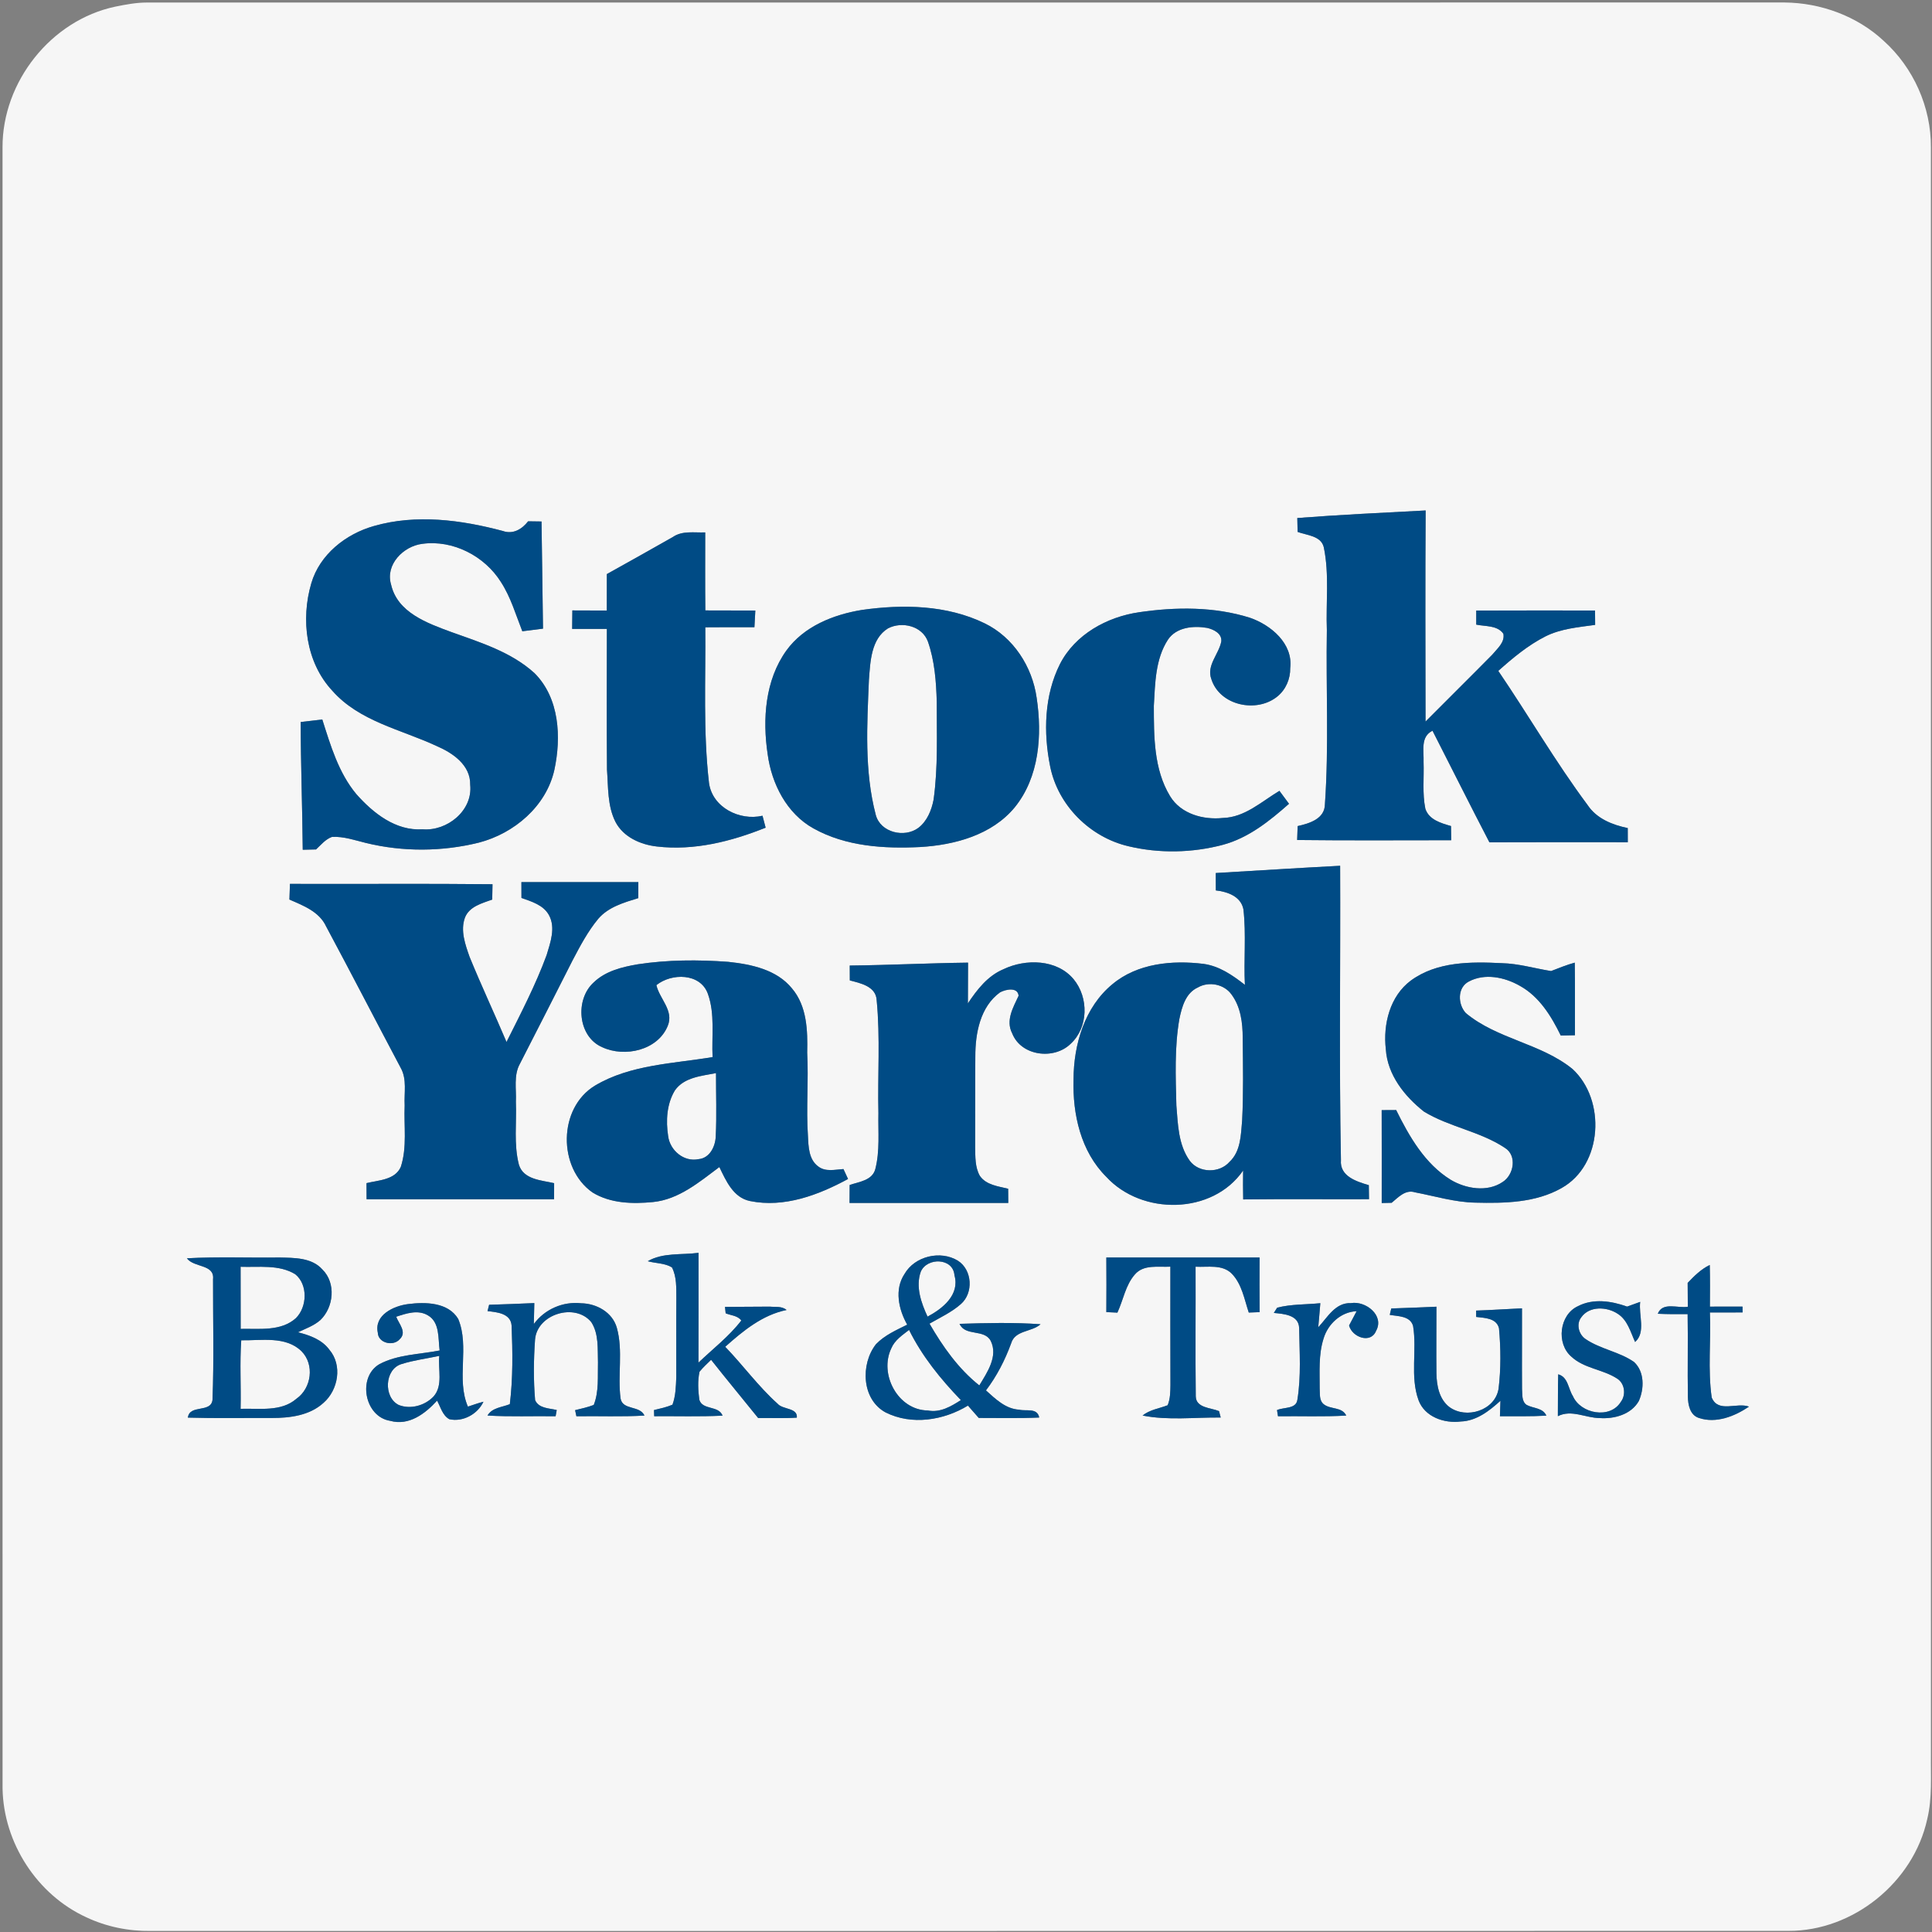 <?xml version="1.0" encoding="UTF-8" ?>
<!DOCTYPE svg PUBLIC "-//W3C//DTD SVG 1.1//EN" "http://www.w3.org/Graphics/SVG/1.1/DTD/svg11.dtd">
<svg width="512pt" height="512pt" viewBox="0 0 512 512" version="1.1" xmlns="http://www.w3.org/2000/svg">
<rect x="0" y="0" width="512" height="512" fill="#808080" stroke="none"/>
<g id="#f6f6f6ff">
<path fill="#f6f6f6" opacity="1.00" d=" M 30.56 1.76 C 33.32 1.20 36.12 0.67 38.95 0.67 C 183.61 0.66 328.28 0.67 472.94 0.66 C 482.53 0.75 492.16 4.26 499.21 10.84 C 507.09 17.92 511.77 28.41 511.71 39.01 C 511.73 181.01 511.71 323.01 511.72 465.01 C 511.64 470.71 512.10 476.51 510.73 482.11 C 507.08 498.82 491.09 511.77 473.96 511.70 C 329.28 511.75 184.61 511.70 39.94 511.72 C 34.07 511.80 28.19 510.61 22.88 508.10 C 9.79 502.11 0.92 488.34 0.68 473.97 C 0.65 329.00 0.67 184.02 0.67 39.05 C 0.61 21.69 13.52 5.35 30.56 1.76 M 343.80 137.28 C 343.82 138.51 343.85 139.73 343.88 140.96 C 346.30 141.87 350.12 141.97 350.82 145.04 C 352.32 152.24 351.35 159.68 351.63 166.98 C 351.37 182.35 352.19 197.75 351.12 213.09 C 351.10 217.02 347.00 218.22 343.89 218.92 C 343.86 219.84 343.79 221.69 343.76 222.61 C 357.36 222.77 370.97 222.67 384.58 222.67 C 384.56 221.73 384.54 219.85 384.53 218.91 C 381.89 218.14 378.69 217.26 377.73 214.32 C 376.90 210.25 377.41 206.06 377.26 201.94 C 377.38 199.00 376.37 195.24 379.63 193.65 C 384.67 203.50 389.60 213.41 394.71 223.22 C 406.93 223.16 419.15 223.20 431.38 223.20 C 431.37 221.95 431.37 220.70 431.37 219.45 C 427.30 218.60 423.15 216.97 420.75 213.37 C 412.23 201.93 405.07 189.57 397.06 177.79 C 400.92 174.35 404.95 170.98 409.60 168.63 C 413.68 166.60 418.28 166.22 422.73 165.60 C 422.71 164.33 422.70 163.06 422.70 161.79 C 412.20 161.79 401.71 161.76 391.22 161.81 C 391.22 163.05 391.22 164.29 391.22 165.53 C 393.65 166.05 396.79 165.66 398.41 167.95 C 398.85 170.25 396.78 171.88 395.48 173.48 C 389.62 179.43 383.66 185.29 377.78 191.22 C 377.75 172.57 377.69 153.93 377.81 135.28 C 366.47 135.88 355.12 136.41 343.80 137.28 M 99.10 139.40 C 91.64 141.50 84.73 146.94 82.50 154.57 C 79.68 164.15 81.05 175.51 88.04 183.02 C 95.19 191.16 106.22 193.29 115.64 197.67 C 119.94 199.51 124.73 202.72 124.61 208.00 C 125.32 214.84 118.48 220.32 111.99 219.77 C 104.85 220.24 98.89 215.48 94.43 210.45 C 89.71 204.78 87.61 197.57 85.41 190.67 C 83.51 190.92 81.60 191.11 79.69 191.34 C 79.70 202.63 80.13 213.91 80.23 225.19 C 81.11 225.17 82.87 225.13 83.75 225.11 C 85.07 223.90 86.25 222.39 88.00 221.78 C 91.11 221.63 94.11 222.69 97.09 223.42 C 106.85 225.78 117.18 225.71 126.91 223.30 C 136.23 220.87 144.72 213.72 146.90 204.08 C 148.78 195.40 148.28 185.02 141.65 178.39 C 135.47 172.76 127.28 170.26 119.58 167.49 C 113.24 165.15 105.31 162.34 103.64 154.92 C 102.04 149.62 106.91 144.73 111.91 144.12 C 120.04 143.00 128.44 147.36 132.75 154.24 C 135.35 158.25 136.68 162.88 138.42 167.29 C 140.25 167.04 142.07 166.82 143.90 166.60 C 143.80 157.13 143.62 147.67 143.51 138.20 C 142.33 138.19 141.14 138.17 139.96 138.15 C 138.34 140.24 135.95 141.69 133.24 140.71 C 122.18 137.77 110.29 136.19 99.10 139.40 M 178.32 142.31 C 172.49 145.60 166.68 148.90 160.82 152.14 C 160.80 155.36 160.81 158.58 160.81 161.80 C 157.77 161.79 154.73 161.78 151.68 161.77 C 151.66 163.40 151.65 165.03 151.63 166.66 C 154.70 166.66 157.76 166.65 160.83 166.66 C 160.81 179.10 160.75 191.54 160.86 203.97 C 161.21 208.60 160.95 213.54 163.10 217.80 C 165.20 221.84 169.74 223.84 174.08 224.33 C 183.94 225.49 193.80 223.00 202.90 219.34 C 202.63 218.28 202.34 217.23 202.07 216.18 C 196.01 217.59 188.77 213.99 187.89 207.47 C 186.31 193.79 187.04 179.98 186.91 166.24 C 191.25 166.19 195.59 166.22 199.93 166.21 C 200.01 164.74 200.09 163.27 200.17 161.80 C 195.75 161.77 191.33 161.80 186.92 161.77 C 186.84 154.87 186.89 147.98 186.89 141.09 C 184.01 141.21 180.84 140.57 178.32 142.31 M 228.42 161.64 C 220.85 162.87 213.02 165.99 208.39 172.41 C 202.75 180.27 202.05 190.59 203.44 199.88 C 204.49 207.71 208.48 215.60 215.58 219.54 C 224.14 224.32 234.29 224.95 243.88 224.47 C 253.00 223.93 262.84 221.29 268.90 213.97 C 275.44 205.94 276.21 194.78 274.72 184.92 C 273.56 176.65 268.54 168.87 260.93 165.18 C 250.91 160.31 239.26 160.10 228.42 161.64 M 280.90 175.98 C 276.73 184.28 276.49 194.12 278.30 203.09 C 280.35 213.42 288.85 221.87 299.04 224.26 C 307.21 226.21 315.93 226.04 324.05 223.89 C 330.85 222.07 336.43 217.58 341.60 213.01 C 340.74 211.87 339.90 210.72 339.06 209.58 C 334.32 212.42 329.90 216.61 324.08 216.77 C 318.86 217.32 312.94 215.71 310.08 210.99 C 305.74 203.85 305.79 195.10 305.78 187.01 C 306.12 181.10 306.17 174.67 309.51 169.53 C 311.76 166.18 316.27 165.78 319.92 166.40 C 321.63 166.81 323.85 167.85 323.66 169.97 C 323.04 173.35 319.67 176.32 321.02 179.97 C 323.25 187.02 333.06 189.05 338.53 184.56 C 340.76 182.75 341.97 179.91 341.92 177.06 C 342.72 170.56 336.81 165.63 331.24 163.71 C 321.80 160.74 311.60 160.82 301.88 162.25 C 293.36 163.49 284.93 168.11 280.90 175.98 M 322.19 231.36 C 322.19 232.89 322.22 234.43 322.21 235.97 C 325.28 236.31 328.86 237.54 329.52 240.98 C 330.28 247.61 329.58 254.33 329.91 261.00 C 326.67 258.46 323.13 256.01 318.96 255.44 C 310.68 254.42 301.45 255.27 294.82 260.81 C 287.43 266.88 284.53 276.80 284.50 286.06 C 284.23 295.29 286.42 305.16 293.17 311.86 C 302.56 322.12 321.31 321.97 329.44 310.20 C 329.41 312.75 329.40 315.31 329.46 317.86 C 340.57 317.73 351.68 317.84 362.80 317.80 C 362.78 316.56 362.76 315.32 362.75 314.08 C 359.46 313.11 354.99 311.72 355.36 307.41 C 354.86 281.44 355.27 255.43 355.15 229.44 C 344.16 230.02 333.17 230.71 322.19 231.36 M 76.84 234.24 C 76.79 235.62 76.74 237.00 76.70 238.39 C 80.40 240.00 84.61 241.59 86.43 245.52 C 93.10 257.96 99.57 270.51 106.18 282.97 C 107.91 286.02 107.06 289.64 107.24 292.97 C 107.00 298.38 107.93 303.99 106.22 309.23 C 104.69 312.72 100.31 312.76 97.13 313.54 C 97.14 314.96 97.14 316.38 97.15 317.81 C 113.71 317.81 130.27 317.80 146.84 317.81 C 146.84 316.38 146.84 314.96 146.85 313.55 C 143.51 312.78 138.73 312.62 137.52 308.67 C 136.11 303.23 136.94 297.55 136.71 292.00 C 136.88 288.64 136.06 284.99 137.78 281.91 C 142.46 272.80 147.09 263.67 151.72 254.54 C 153.74 250.70 155.78 246.81 158.57 243.46 C 161.25 240.35 165.36 239.18 169.15 238.01 C 169.15 236.60 169.16 235.18 169.17 233.77 C 158.84 233.76 148.51 233.77 138.18 233.77 C 138.18 235.16 138.18 236.56 138.19 237.96 C 140.89 238.93 144.01 239.82 145.49 242.53 C 147.30 245.86 145.87 249.75 144.86 253.11 C 141.94 261.05 138.01 268.58 134.23 276.14 C 131.03 268.60 127.55 261.18 124.45 253.60 C 123.30 250.32 121.95 246.61 123.22 243.17 C 124.39 240.20 127.75 239.38 130.44 238.39 C 130.46 237.38 130.50 235.34 130.52 234.33 C 112.63 234.14 94.73 234.31 76.84 234.24 M 157.34 260.35 C 152.32 264.88 153.11 274.74 159.60 277.52 C 165.57 280.30 174.31 278.34 176.95 271.89 C 178.66 267.81 174.78 264.74 173.95 261.07 C 177.96 257.84 185.59 257.82 187.59 263.36 C 189.52 268.71 188.57 274.57 188.84 280.14 C 178.36 281.89 167.06 282.12 157.71 287.68 C 147.88 293.59 147.79 309.56 157.03 316.02 C 161.80 318.95 167.68 319.08 173.09 318.55 C 179.91 317.86 185.36 313.22 190.64 309.28 C 192.40 312.92 194.33 317.39 198.77 318.29 C 207.81 320.13 216.89 316.71 224.74 312.44 C 224.43 311.78 223.83 310.47 223.52 309.81 C 221.31 309.95 218.77 310.62 216.85 309.13 C 214.31 307.29 214.25 303.85 214.11 301.02 C 213.61 293.67 214.31 286.31 213.91 278.95 C 214.05 273.11 213.87 266.65 209.89 261.95 C 205.83 256.94 199.10 255.55 193.01 254.90 C 185.02 254.31 176.93 254.34 169.00 255.55 C 164.85 256.26 160.46 257.33 157.34 260.35 M 265.94 256.85 C 261.75 258.60 258.94 262.25 256.50 265.91 C 256.53 262.31 256.54 258.71 256.54 255.11 C 246.08 255.24 235.64 255.77 225.19 255.88 C 225.19 257.19 225.20 258.51 225.21 259.82 C 228.06 260.56 232.15 261.39 232.33 265.09 C 233.30 275.01 232.55 285.03 232.79 294.99 C 232.68 299.95 233.22 305.02 231.95 309.88 C 231.12 312.85 227.64 313.19 225.17 314.03 C 225.15 315.61 225.14 317.20 225.14 318.79 C 239.16 318.79 253.18 318.78 267.20 318.79 C 267.19 317.53 267.18 316.28 267.17 315.03 C 264.51 314.37 261.33 314.05 259.66 311.60 C 258.37 309.30 258.48 306.57 258.42 304.03 C 258.46 296.01 258.40 287.99 258.47 279.98 C 258.45 273.85 259.75 266.81 265.01 262.99 C 266.48 262.18 269.73 261.49 269.94 263.89 C 268.51 266.97 266.46 270.42 268.24 273.85 C 270.61 279.88 279.29 280.94 283.71 276.64 C 288.48 272.28 288.54 264.35 284.51 259.49 C 280.07 254.18 271.81 254.04 265.94 256.85 M 373.90 259.85 C 368.32 264.00 366.50 271.45 367.26 278.08 C 367.70 284.86 372.23 290.54 377.37 294.59 C 384.09 298.68 392.25 299.82 398.82 304.20 C 402.10 306.22 401.19 311.38 398.20 313.25 C 394.12 316.01 388.44 315.05 384.41 312.63 C 377.59 308.40 373.46 301.18 370.00 294.18 C 368.72 294.18 367.43 294.19 366.16 294.20 C 366.19 302.41 366.17 310.61 366.17 318.81 C 366.83 318.80 368.15 318.76 368.81 318.75 C 370.55 317.30 372.46 315.17 374.99 315.98 C 380.30 316.99 385.52 318.61 390.96 318.71 C 398.69 318.90 406.96 318.77 413.86 314.83 C 424.77 308.71 425.62 291.47 416.72 283.29 C 408.35 276.49 396.78 275.40 388.47 268.49 C 386.31 266.18 386.16 261.72 389.24 260.12 C 393.48 257.85 398.74 258.95 402.75 261.24 C 407.93 264.08 411.10 269.28 413.62 274.43 C 414.56 274.41 416.44 274.37 417.38 274.35 C 417.34 267.94 417.43 261.52 417.33 255.11 C 415.18 255.70 413.12 256.54 411.05 257.34 C 406.69 256.64 402.42 255.35 397.98 255.25 C 389.81 254.84 380.80 254.80 373.90 259.85 M 171.66 334.23 C 173.77 334.83 176.17 334.70 178.08 335.88 C 179.36 338.38 179.21 341.28 179.24 344.01 C 179.18 351.00 179.24 357.99 179.22 364.99 C 179.12 367.42 179.07 369.95 178.21 372.26 C 176.64 372.93 174.97 373.28 173.32 373.68 L 173.37 375.31 C 179.40 375.26 185.45 375.46 191.49 375.16 C 190.42 372.39 186.16 373.78 185.32 370.93 C 185.01 368.48 184.85 365.93 185.38 363.52 C 186.31 362.38 187.40 361.38 188.45 360.36 C 192.54 365.55 196.78 370.64 200.92 375.79 C 204.34 375.76 207.76 375.91 211.17 375.69 C 211.42 373.02 207.48 373.63 206.06 371.99 C 200.97 367.42 196.93 361.83 192.19 356.91 C 196.94 352.68 202.04 348.47 208.45 347.16 C 207.22 346.09 205.48 346.42 204.00 346.27 C 200.04 346.30 196.08 346.31 192.13 346.34 C 192.17 346.76 192.27 347.62 192.31 348.04 C 193.70 348.61 195.50 348.63 196.45 349.95 C 193.21 354.17 188.93 357.44 185.10 361.11 C 185.15 351.41 185.11 341.71 185.12 332.01 C 180.65 332.62 175.67 331.89 171.66 334.23 M 49.53 333.46 C 51.40 336.00 56.89 334.96 56.46 339.00 C 56.43 349.67 56.73 360.37 56.31 371.02 C 55.86 374.52 50.24 372.11 49.79 375.68 C 57.18 375.90 64.58 375.75 71.98 375.78 C 76.78 375.79 82.05 375.15 85.74 371.76 C 89.64 368.36 90.79 361.80 87.30 357.71 C 85.32 355.00 82.07 353.85 78.95 353.07 C 81.00 352.10 83.19 351.34 84.91 349.82 C 88.45 346.41 89.09 340.02 85.45 336.44 C 82.61 333.23 77.95 333.35 74.03 333.25 C 65.86 333.36 57.68 333.01 49.53 333.46 M 239.71 337.61 C 236.98 341.71 238.14 347.03 240.42 351.05 C 237.52 352.50 234.43 353.84 232.14 356.23 C 228.00 361.52 228.33 370.89 234.72 374.32 C 241.63 377.78 250.08 376.41 256.51 372.50 C 257.47 373.58 258.43 374.67 259.38 375.77 C 264.72 375.76 270.06 375.90 275.40 375.66 C 274.89 373.00 271.96 374.05 270.09 373.58 C 266.50 373.39 263.80 370.73 261.29 368.47 C 264.17 364.68 266.33 360.45 267.96 356.01 C 268.99 352.47 273.37 353.06 275.76 350.94 C 268.62 350.42 261.44 350.61 254.29 350.83 C 255.79 354.22 260.84 352.12 262.55 355.34 C 264.57 359.44 261.60 363.72 259.53 367.15 C 253.97 362.73 249.85 356.87 246.33 350.78 C 249.14 349.16 252.16 347.78 254.61 345.62 C 258.02 342.69 257.69 336.56 253.87 334.11 C 249.27 331.27 242.43 332.87 239.71 337.61 M 293.19 333.25 C 293.22 338.07 293.23 342.90 293.19 347.72 C 293.92 347.76 295.39 347.82 296.12 347.86 C 297.69 344.51 298.25 340.60 300.74 337.76 C 303.06 335.01 307.00 335.86 310.16 335.68 C 310.16 346.12 310.14 356.57 310.18 367.01 C 310.15 368.82 310.15 370.70 309.44 372.40 C 307.20 373.28 304.71 373.57 302.79 375.13 C 309.58 376.48 316.61 375.58 323.50 375.66 C 323.39 375.23 323.17 374.38 323.06 373.96 C 320.92 373.06 316.95 373.15 316.89 370.05 C 316.75 358.60 316.89 347.14 316.84 335.69 C 320.04 335.88 323.93 334.98 326.45 337.55 C 329.12 340.32 329.76 344.31 330.94 347.84 C 331.66 347.81 333.09 347.76 333.81 347.73 C 333.77 342.90 333.78 338.08 333.80 333.25 C 320.27 333.25 306.73 333.25 293.19 333.25 M 447.25 339.98 C 447.28 342.08 447.27 344.19 447.29 346.30 C 444.66 346.78 440.60 344.90 439.33 348.16 C 441.96 348.28 444.60 348.28 447.24 348.25 C 447.37 355.54 447.18 362.84 447.31 370.14 C 447.34 372.28 447.86 374.99 450.19 375.76 C 454.76 377.31 459.69 375.35 463.50 372.77 C 460.26 371.56 455.35 374.55 453.62 370.36 C 452.55 362.93 453.46 355.32 453.14 347.82 C 456.03 347.81 458.92 347.81 461.81 347.81 C 461.81 347.42 461.80 346.65 461.79 346.26 C 458.91 346.26 456.02 346.27 453.14 346.27 C 453.16 342.59 453.20 338.91 453.10 335.23 C 450.80 336.35 448.98 338.15 447.25 339.98 M 141.47 350.88 C 141.53 349.02 141.56 347.17 141.60 345.33 C 137.60 345.50 133.61 345.67 129.62 345.78 C 129.51 346.20 129.30 347.04 129.20 347.46 C 131.70 347.74 135.34 348.04 135.58 351.29 C 135.86 358.23 135.95 365.22 135.11 372.12 C 133.06 372.95 130.43 373.02 129.19 375.13 C 135.20 375.49 141.22 375.23 147.24 375.32 C 147.32 374.90 147.47 374.08 147.54 373.67 C 145.52 373.17 142.79 373.28 141.81 371.04 C 141.35 365.72 141.42 360.34 141.79 355.02 C 142.33 348.21 152.43 345.16 156.70 350.38 C 158.72 353.50 158.35 357.46 158.47 361.02 C 158.36 364.77 158.77 368.76 157.35 372.32 C 155.75 372.95 154.06 373.29 152.41 373.71 C 152.49 374.11 152.66 374.92 152.75 375.32 C 158.76 375.23 164.78 375.49 170.79 375.14 C 169.55 372.40 165.02 373.78 164.46 370.63 C 163.63 364.42 165.17 357.99 163.47 351.89 C 162.32 347.77 158.09 345.44 154.02 345.38 C 149.19 344.85 144.34 346.96 141.47 350.88 M 418.15 346.16 C 413.24 348.43 412.37 356.05 416.43 359.53 C 419.81 362.69 424.80 362.87 428.59 365.36 C 430.58 366.64 430.96 369.63 429.55 371.49 C 426.71 376.15 418.89 374.69 416.83 369.98 C 415.57 368.01 415.57 364.92 412.94 364.21 C 412.84 367.90 412.89 371.60 412.85 375.30 C 416.46 373.46 420.20 375.78 423.92 375.80 C 427.77 376.08 432.30 374.86 434.31 371.27 C 435.75 368.01 435.83 363.53 433.05 360.95 C 429.12 358.20 424.11 357.55 420.16 354.84 C 418.36 353.61 417.65 350.85 419.07 349.08 C 421.22 346.05 425.84 346.27 428.69 348.15 C 431.32 349.80 432.10 352.99 433.32 355.64 C 436.23 353.08 434.20 348.44 434.67 345.01 C 433.50 345.41 432.34 345.83 431.20 346.26 C 427.03 344.77 422.24 344.03 418.15 346.16 M 100.12 353.15 C 100.20 355.96 104.24 356.87 105.92 354.91 C 107.92 353.05 105.71 350.83 104.99 348.95 C 107.67 348.07 110.73 347.01 113.38 348.57 C 116.61 350.41 116.08 354.73 116.51 357.89 C 111.18 358.94 105.45 358.92 100.56 361.51 C 94.66 364.94 96.58 375.45 103.39 376.53 C 108.37 377.93 112.69 374.63 115.83 371.18 C 116.77 372.87 117.25 375.08 119.07 376.10 C 122.65 376.92 126.60 374.76 128.12 371.47 C 126.72 371.83 125.37 372.32 124.00 372.77 C 120.84 365.45 124.51 356.93 121.43 349.53 C 118.75 345.08 112.70 345.01 108.12 345.60 C 104.35 346.08 99.13 348.47 100.12 353.15 M 338.46 346.55 L 337.58 347.94 C 340.19 348.20 344.16 348.43 344.29 351.93 C 344.38 358.28 344.85 364.72 343.81 371.01 C 343.45 373.45 340.17 372.88 338.42 373.69 C 338.49 374.10 338.61 374.91 338.68 375.32 C 344.71 375.24 350.75 375.49 356.77 375.14 C 355.63 372.78 352.59 373.57 350.82 372.15 C 349.54 371.14 349.84 369.41 349.73 367.99 C 349.75 363.58 349.39 359.05 350.74 354.79 C 351.88 350.90 355.34 347.65 359.52 347.48 C 358.85 348.74 358.19 350.01 357.52 351.27 C 358.32 354.39 363.28 356.21 364.68 352.68 C 366.94 348.59 361.90 344.68 358.03 345.34 C 353.84 345.17 351.82 349.13 349.35 351.74 C 349.51 349.61 349.76 347.49 349.90 345.36 C 346.09 345.74 342.18 345.59 338.46 346.55 M 368.70 346.76 C 368.60 347.18 368.40 348.03 368.30 348.46 C 370.53 348.85 373.69 348.70 374.48 351.38 C 375.56 357.88 373.63 364.74 375.93 371.07 C 377.58 375.51 382.74 377.27 387.13 376.71 C 391.29 376.57 394.69 373.89 397.63 371.22 C 397.58 372.58 397.54 373.95 397.50 375.32 C 401.60 375.29 405.70 375.40 409.80 375.16 C 408.87 373.05 406.32 373.27 404.58 372.32 C 403.19 371.37 403.48 369.51 403.35 368.07 C 403.30 360.96 403.37 353.84 403.34 346.72 C 399.29 346.90 395.24 347.19 391.19 347.32 L 391.20 349.00 C 393.42 349.28 396.57 349.26 397.25 352.01 C 397.73 357.31 397.78 362.72 397.14 368.01 C 396.24 373.80 388.58 376.18 384.09 372.87 C 381.40 370.80 380.72 367.18 380.67 363.99 C 380.60 358.09 380.68 352.19 380.67 346.29 C 376.68 346.46 372.69 346.63 368.70 346.76 Z" />
<path fill="#f6f6f6" opacity="1.00" d=" M 235.33 166.52 C 239.03 164.60 244.40 165.87 245.91 170.03 C 247.69 175.12 248.10 180.60 248.25 185.96 C 248.23 194.62 248.61 203.33 247.41 211.93 C 246.87 214.72 245.70 217.61 243.38 219.39 C 239.68 222.14 233.29 220.64 232.08 215.92 C 229.03 204.30 229.78 192.09 230.27 180.20 C 230.64 175.43 230.80 169.33 235.33 166.52 Z" />
<path fill="#f6f6f6" opacity="1.00" d=" M 317.44 261.69 C 320.36 260.00 324.42 260.80 326.38 263.57 C 328.81 266.85 329.33 271.07 329.33 275.05 C 329.41 282.35 329.55 289.66 329.18 296.95 C 328.84 300.74 328.84 305.09 325.84 307.90 C 323.18 310.96 317.76 310.91 315.31 307.63 C 312.26 303.42 312.16 297.96 311.75 292.99 C 311.56 285.35 311.23 277.63 312.54 270.06 C 313.20 266.88 314.19 263.16 317.44 261.69 Z" />
<path fill="#f6f6f6" opacity="1.00" d=" M 178.86 288.96 C 181.31 285.47 185.92 285.15 189.75 284.38 C 189.74 289.96 189.95 295.55 189.68 301.13 C 189.59 303.80 188.10 306.94 185.10 307.19 C 181.23 308.00 177.55 304.86 177.07 301.10 C 176.43 297.04 176.68 292.55 178.86 288.96 Z" />
<path fill="#f6f6f6" opacity="1.00" d=" M 244.01 337.03 C 245.65 333.16 252.60 333.30 252.94 337.96 C 254.41 343.13 249.81 346.80 245.81 348.92 C 244.13 345.28 242.60 341.01 244.01 337.03 Z" />
<path fill="#f6f6f6" opacity="1.00" d=" M 63.76 335.71 C 68.58 335.88 73.93 335.05 78.24 337.68 C 81.64 340.42 81.42 346.34 78.42 349.32 C 74.45 352.89 68.69 352.06 63.78 352.17 C 63.76 346.68 63.77 341.19 63.76 335.71 Z" />
<path fill="#f6f6f6" opacity="1.00" d=" M 236.21 357.31 C 237.12 355.14 239.14 353.83 240.91 352.44 C 244.36 359.42 249.27 365.46 254.64 371.04 C 252.02 372.73 249.14 374.43 245.87 373.79 C 237.96 373.70 232.90 364.18 236.21 357.31 Z" />
<path fill="#f6f6f6" opacity="1.00" d=" M 63.76 373.35 C 63.90 367.30 63.51 361.22 63.93 355.19 C 69.24 355.29 75.72 353.99 79.90 358.09 C 83.41 361.61 82.56 367.89 78.56 370.68 C 74.50 374.22 68.71 373.18 63.76 373.35 Z" />
<path fill="#f6f6f6" opacity="1.00" d=" M 106.41 361.49 C 109.67 360.46 113.08 360.04 116.42 359.32 C 116.03 362.84 117.48 367.16 114.91 370.07 C 112.62 372.49 108.83 373.57 105.68 372.34 C 101.57 370.32 101.89 362.84 106.41 361.49 Z" />
</g>
<g id="#004b85ff">
<path fill="#004b85" opacity="1.00" d=" M 343.80 137.28 C 355.12 136.41 366.47 135.88 377.81 135.28 C 377.69 153.93 377.75 172.57 377.78 191.22 C 383.66 185.29 389.62 179.43 395.48 173.48 C 396.78 171.88 398.85 170.25 398.41 167.95 C 396.79 165.66 393.65 166.05 391.22 165.53 C 391.22 164.29 391.22 163.05 391.22 161.81 C 401.71 161.76 412.20 161.79 422.70 161.79 C 422.70 163.06 422.71 164.33 422.73 165.60 C 418.28 166.22 413.68 166.60 409.60 168.63 C 404.95 170.98 400.92 174.35 397.06 177.79 C 405.07 189.57 412.23 201.93 420.75 213.37 C 423.15 216.97 427.30 218.60 431.37 219.45 C 431.37 220.70 431.37 221.95 431.38 223.20 C 419.15 223.20 406.93 223.16 394.71 223.22 C 389.60 213.41 384.67 203.50 379.63 193.65 C 376.37 195.24 377.38 199.00 377.26 201.94 C 377.41 206.06 376.90 210.25 377.73 214.32 C 378.69 217.26 381.89 218.14 384.53 218.91 C 384.54 219.85 384.56 221.73 384.58 222.67 C 370.97 222.67 357.36 222.77 343.76 222.61 C 343.79 221.69 343.86 219.84 343.89 218.92 C 347.00 218.22 351.10 217.02 351.12 213.09 C 352.19 197.75 351.37 182.35 351.63 166.98 C 351.35 159.68 352.32 152.24 350.82 145.04 C 350.12 141.97 346.30 141.87 343.88 140.96 C 343.85 139.73 343.82 138.51 343.80 137.28 Z" />
<path fill="#004b85" opacity="1.00" d=" M 99.10 139.40 C 110.29 136.19 122.18 137.77 133.24 140.71 C 135.95 141.69 138.34 140.24 139.96 138.15 C 141.14 138.17 142.33 138.19 143.51 138.20 C 143.62 147.67 143.80 157.13 143.90 166.60 C 142.07 166.82 140.25 167.04 138.42 167.29 C 136.68 162.88 135.35 158.25 132.75 154.24 C 128.44 147.36 120.04 143.00 111.91 144.12 C 106.91 144.73 102.04 149.62 103.64 154.92 C 105.31 162.34 113.24 165.15 119.58 167.49 C 127.28 170.26 135.47 172.76 141.65 178.39 C 148.28 185.02 148.78 195.40 146.90 204.08 C 144.72 213.72 136.23 220.87 126.91 223.30 C 117.18 225.71 106.85 225.78 97.09 223.42 C 94.11 222.69 91.11 221.63 88.00 221.78 C 86.25 222.39 85.07 223.90 83.75 225.11 C 82.87 225.13 81.11 225.17 80.23 225.19 C 80.13 213.91 79.70 202.63 79.69 191.34 C 81.60 191.11 83.51 190.92 85.41 190.67 C 87.61 197.57 89.71 204.78 94.43 210.45 C 98.89 215.48 104.85 220.24 111.99 219.77 C 118.48 220.32 125.32 214.84 124.61 208.00 C 124.73 202.72 119.94 199.51 115.64 197.67 C 106.22 193.29 95.19 191.16 88.04 183.02 C 81.05 175.51 79.68 164.15 82.50 154.57 C 84.73 146.94 91.64 141.50 99.10 139.40 Z" />
<path fill="#004b85" opacity="1.00" d=" M 178.32 142.31 C 180.84 140.57 184.01 141.21 186.89 141.09 C 186.89 147.98 186.84 154.87 186.92 161.77 C 191.33 161.80 195.75 161.77 200.17 161.80 C 200.09 163.27 200.01 164.74 199.93 166.21 C 195.59 166.22 191.25 166.19 186.91 166.24 C 187.04 179.98 186.31 193.79 187.89 207.47 C 188.77 213.99 196.01 217.59 202.07 216.18 C 202.34 217.23 202.63 218.28 202.90 219.34 C 193.80 223.00 183.94 225.49 174.08 224.33 C 169.74 223.84 165.20 221.84 163.10 217.80 C 160.95 213.54 161.21 208.60 160.86 203.97 C 160.75 191.54 160.81 179.10 160.83 166.66 C 157.76 166.65 154.70 166.66 151.63 166.66 C 151.65 165.03 151.66 163.40 151.68 161.77 C 154.73 161.78 157.77 161.79 160.81 161.80 C 160.81 158.58 160.80 155.36 160.82 152.14 C 166.68 148.90 172.49 145.60 178.32 142.31 Z" />
<path fill="#004b85" opacity="1.00" d=" M 228.42 161.64 C 239.26 160.10 250.91 160.31 260.93 165.18 C 268.54 168.87 273.56 176.65 274.72 184.92 C 276.21 194.78 275.44 205.94 268.90 213.97 C 262.84 221.29 253.00 223.93 243.88 224.47 C 234.29 224.95 224.14 224.32 215.58 219.54 C 208.48 215.60 204.49 207.71 203.44 199.88 C 202.05 190.59 202.75 180.27 208.39 172.41 C 213.02 165.99 220.85 162.87 228.42 161.64 M 235.33 166.52 C 230.80 169.33 230.64 175.43 230.27 180.20 C 229.78 192.09 229.03 204.30 232.08 215.92 C 233.29 220.64 239.68 222.14 243.38 219.39 C 245.70 217.61 246.87 214.72 247.41 211.93 C 248.61 203.33 248.23 194.62 248.25 185.96 C 248.10 180.60 247.69 175.12 245.91 170.03 C 244.40 165.87 239.03 164.60 235.33 166.52 Z" />
<path fill="#004b85" opacity="1.00" d=" M 280.90 175.98 C 284.93 168.11 293.36 163.49 301.88 162.25 C 311.60 160.82 321.80 160.74 331.24 163.71 C 336.81 165.63 342.72 170.56 341.92 177.06 C 341.97 179.91 340.76 182.75 338.53 184.56 C 333.06 189.05 323.25 187.02 321.02 179.97 C 319.67 176.32 323.04 173.35 323.66 169.97 C 323.85 167.85 321.63 166.81 319.92 166.40 C 316.27 165.78 311.76 166.18 309.51 169.53 C 306.17 174.67 306.12 181.10 305.78 187.01 C 305.79 195.10 305.74 203.85 310.08 210.99 C 312.94 215.71 318.86 217.32 324.08 216.77 C 329.90 216.61 334.32 212.42 339.06 209.58 C 339.90 210.72 340.74 211.87 341.60 213.01 C 336.43 217.58 330.85 222.07 324.05 223.89 C 315.93 226.04 307.21 226.21 299.04 224.26 C 288.85 221.87 280.35 213.42 278.30 203.09 C 276.49 194.12 276.73 184.28 280.90 175.98 Z" />
<path fill="#004b85" opacity="1.00" d=" M 322.19 231.36 C 333.17 230.71 344.16 230.02 355.15 229.44 C 355.27 255.43 354.86 281.44 355.36 307.41 C 354.99 311.72 359.46 313.11 362.75 314.08 C 362.76 315.32 362.78 316.56 362.80 317.80 C 351.68 317.84 340.57 317.73 329.46 317.86 C 329.40 315.31 329.41 312.75 329.44 310.20 C 321.31 321.97 302.56 322.12 293.17 311.86 C 286.42 305.16 284.23 295.29 284.50 286.06 C 284.53 276.80 287.43 266.88 294.82 260.81 C 301.45 255.27 310.68 254.42 318.96 255.44 C 323.13 256.01 326.67 258.46 329.91 261.00 C 329.58 254.33 330.28 247.61 329.52 240.98 C 328.86 237.54 325.28 236.31 322.21 235.97 C 322.22 234.43 322.19 232.89 322.19 231.36 M 317.44 261.69 C 314.19 263.16 313.20 266.88 312.54 270.06 C 311.23 277.63 311.56 285.35 311.75 292.99 C 312.16 297.96 312.26 303.42 315.31 307.63 C 317.76 310.91 323.18 310.96 325.84 307.90 C 328.84 305.09 328.84 300.74 329.18 296.95 C 329.55 289.66 329.41 282.35 329.33 275.05 C 329.33 271.07 328.81 266.85 326.38 263.57 C 324.42 260.80 320.36 260.00 317.44 261.69 Z" />
<path fill="#004b85" opacity="1.00" d=" M 76.84 234.24 C 94.73 234.31 112.63 234.14 130.52 234.33 C 130.50 235.34 130.46 237.38 130.44 238.39 C 127.75 239.38 124.39 240.20 123.22 243.17 C 121.95 246.61 123.30 250.32 124.45 253.60 C 127.55 261.18 131.03 268.60 134.23 276.14 C 138.01 268.58 141.94 261.05 144.86 253.11 C 145.87 249.75 147.30 245.86 145.49 242.53 C 144.01 239.82 140.89 238.93 138.19 237.96 C 138.18 236.56 138.18 235.16 138.18 233.77 C 148.51 233.77 158.84 233.76 169.17 233.77 C 169.16 235.18 169.15 236.60 169.15 238.01 C 165.36 239.18 161.25 240.35 158.57 243.46 C 155.78 246.81 153.74 250.70 151.72 254.54 C 147.09 263.67 142.46 272.80 137.78 281.91 C 136.06 284.99 136.88 288.64 136.71 292.00 C 136.94 297.55 136.11 303.23 137.52 308.67 C 138.73 312.62 143.51 312.78 146.85 313.55 C 146.84 314.96 146.84 316.38 146.84 317.81 C 130.27 317.80 113.71 317.81 97.15 317.81 C 97.14 316.38 97.14 314.96 97.13 313.54 C 100.31 312.76 104.69 312.72 106.22 309.23 C 107.93 303.99 107.00 298.38 107.24 292.97 C 107.06 289.64 107.91 286.02 106.18 282.97 C 99.57 270.51 93.10 257.96 86.43 245.52 C 84.61 241.59 80.40 240.00 76.70 238.39 C 76.74 237.00 76.79 235.62 76.84 234.24 Z" />
<path fill="#004b85" opacity="1.00" d=" M 157.34 260.35 C 160.46 257.33 164.85 256.26 169.00 255.55 C 176.93 254.34 185.02 254.31 193.01 254.90 C 199.10 255.55 205.83 256.94 209.89 261.95 C 213.87 266.65 214.05 273.11 213.91 278.95 C 214.31 286.31 213.61 293.67 214.11 301.02 C 214.25 303.85 214.31 307.29 216.85 309.13 C 218.77 310.62 221.31 309.95 223.52 309.81 C 223.83 310.47 224.43 311.78 224.74 312.44 C 216.89 316.71 207.81 320.13 198.77 318.29 C 194.33 317.39 192.40 312.92 190.64 309.28 C 185.36 313.22 179.91 317.86 173.09 318.55 C 167.68 319.08 161.80 318.95 157.03 316.02 C 147.79 309.56 147.88 293.59 157.71 287.68 C 167.06 282.12 178.36 281.89 188.84 280.14 C 188.57 274.57 189.52 268.71 187.59 263.36 C 185.59 257.82 177.96 257.84 173.95 261.07 C 174.78 264.74 178.66 267.81 176.95 271.89 C 174.31 278.34 165.57 280.30 159.60 277.52 C 153.11 274.74 152.32 264.88 157.34 260.35 M 178.86 288.96 C 176.68 292.55 176.43 297.04 177.07 301.10 C 177.55 304.86 181.23 308.00 185.10 307.19 C 188.10 306.94 189.59 303.80 189.68 301.13 C 189.95 295.55 189.74 289.96 189.75 284.38 C 185.92 285.15 181.31 285.47 178.86 288.96 Z" />
<path fill="#004b85" opacity="1.00" d=" M 265.94 256.85 C 271.81 254.04 280.07 254.18 284.51 259.49 C 288.54 264.35 288.48 272.28 283.71 276.64 C 279.29 280.94 270.61 279.88 268.24 273.85 C 266.46 270.42 268.51 266.97 269.94 263.89 C 269.73 261.49 266.48 262.18 265.01 262.99 C 259.75 266.81 258.45 273.85 258.47 279.98 C 258.40 287.99 258.46 296.01 258.42 304.03 C 258.48 306.57 258.37 309.30 259.66 311.60 C 261.33 314.05 264.51 314.37 267.17 315.03 C 267.18 316.28 267.19 317.53 267.20 318.79 C 253.18 318.78 239.16 318.79 225.14 318.79 C 225.14 317.20 225.15 315.61 225.17 314.03 C 227.64 313.19 231.12 312.85 231.95 309.88 C 233.22 305.02 232.68 299.95 232.79 294.99 C 232.55 285.03 233.30 275.01 232.33 265.09 C 232.15 261.39 228.06 260.56 225.21 259.82 C 225.20 258.51 225.19 257.19 225.19 255.88 C 235.64 255.77 246.08 255.24 256.54 255.11 C 256.54 258.71 256.53 262.31 256.50 265.91 C 258.94 262.25 261.75 258.60 265.94 256.85 Z" />
<path fill="#004b85" opacity="1.00" d=" M 373.90 259.85 C 380.80 254.80 389.81 254.84 397.98 255.25 C 402.42 255.35 406.69 256.64 411.05 257.34 C 413.12 256.54 415.18 255.70 417.33 255.11 C 417.43 261.52 417.34 267.94 417.38 274.35 C 416.44 274.37 414.56 274.41 413.62 274.43 C 411.10 269.28 407.93 264.08 402.75 261.24 C 398.74 258.95 393.48 257.85 389.24 260.12 C 386.16 261.72 386.31 266.18 388.47 268.49 C 396.78 275.40 408.35 276.49 416.72 283.29 C 425.62 291.47 424.77 308.71 413.86 314.83 C 406.96 318.77 398.69 318.90 390.96 318.71 C 385.52 318.61 380.30 316.99 374.99 315.98 C 372.46 315.17 370.55 317.30 368.81 318.75 C 368.15 318.76 366.83 318.80 366.17 318.81 C 366.17 310.61 366.19 302.41 366.16 294.20 C 367.43 294.19 368.72 294.18 370.00 294.18 C 373.46 301.18 377.59 308.40 384.41 312.63 C 388.44 315.05 394.12 316.01 398.20 313.25 C 401.19 311.38 402.10 306.22 398.82 304.20 C 392.25 299.82 384.09 298.68 377.37 294.59 C 372.23 290.54 367.70 284.86 367.26 278.08 C 366.50 271.45 368.32 264.00 373.90 259.85 Z" />
<path fill="#004b85" opacity="1.00" d=" M 171.66 334.23 C 175.67 331.89 180.65 332.62 185.12 332.01 C 185.11 341.71 185.15 351.41 185.10 361.11 C 188.93 357.44 193.21 354.17 196.45 349.95 C 195.50 348.63 193.70 348.61 192.31 348.04 C 192.27 347.62 192.17 346.76 192.13 346.34 C 196.08 346.31 200.04 346.30 204.00 346.27 C 205.48 346.42 207.22 346.09 208.45 347.16 C 202.04 348.47 196.94 352.68 192.19 356.91 C 196.93 361.83 200.97 367.42 206.06 371.99 C 207.48 373.63 211.42 373.02 211.17 375.69 C 207.76 375.91 204.34 375.76 200.92 375.79 C 196.78 370.64 192.54 365.55 188.45 360.36 C 187.40 361.38 186.31 362.38 185.38 363.52 C 184.85 365.93 185.01 368.48 185.32 370.93 C 186.16 373.78 190.42 372.39 191.49 375.16 C 185.45 375.46 179.40 375.26 173.37 375.31 L 173.32 373.68 C 174.97 373.28 176.64 372.93 178.21 372.26 C 179.07 369.95 179.12 367.42 179.22 364.99 C 179.24 357.99 179.18 351.00 179.24 344.01 C 179.21 341.28 179.36 338.38 178.08 335.88 C 176.17 334.70 173.77 334.83 171.66 334.23 Z" />
<path fill="#004b85" opacity="1.00" d=" M 49.53 333.46 C 57.68 333.01 65.86 333.36 74.03 333.25 C 77.95 333.35 82.61 333.23 85.45 336.44 C 89.09 340.02 88.45 346.41 84.91 349.82 C 83.19 351.34 81.00 352.10 78.95 353.07 C 82.07 353.85 85.32 355.00 87.30 357.71 C 90.79 361.80 89.64 368.36 85.74 371.76 C 82.05 375.15 76.78 375.79 71.98 375.78 C 64.58 375.75 57.18 375.90 49.79 375.68 C 50.24 372.11 55.86 374.52 56.31 371.02 C 56.73 360.37 56.43 349.67 56.46 339.00 C 56.89 334.96 51.40 336.00 49.53 333.46 M 63.76 335.71 C 63.77 341.19 63.76 346.68 63.78 352.17 C 68.69 352.06 74.45 352.89 78.42 349.32 C 81.42 346.34 81.64 340.42 78.24 337.68 C 73.93 335.05 68.58 335.88 63.76 335.71 M 63.76 373.35 C 68.71 373.18 74.50 374.22 78.56 370.68 C 82.56 367.89 83.41 361.61 79.90 358.09 C 75.72 353.99 69.24 355.29 63.93 355.19 C 63.51 361.22 63.90 367.30 63.76 373.35 Z" />
<path fill="#004b85" opacity="1.00" d=" M 239.71 337.61 C 242.43 332.87 249.27 331.27 253.87 334.11 C 257.69 336.56 258.02 342.69 254.61 345.62 C 252.16 347.78 249.14 349.16 246.33 350.78 C 249.85 356.87 253.97 362.73 259.53 367.15 C 261.60 363.72 264.57 359.44 262.55 355.34 C 260.84 352.12 255.79 354.22 254.29 350.83 C 261.44 350.61 268.62 350.42 275.76 350.94 C 273.37 353.06 268.99 352.47 267.96 356.01 C 266.33 360.45 264.17 364.68 261.29 368.47 C 263.80 370.73 266.50 373.39 270.09 373.58 C 271.96 374.05 274.89 373.00 275.40 375.66 C 270.06 375.90 264.72 375.76 259.38 375.77 C 258.43 374.67 257.47 373.58 256.51 372.50 C 250.08 376.41 241.63 377.78 234.72 374.32 C 228.33 370.89 228.00 361.52 232.14 356.23 C 234.43 353.84 237.52 352.50 240.42 351.05 C 238.14 347.03 236.98 341.71 239.71 337.61 M 244.01 337.03 C 242.60 341.01 244.13 345.28 245.81 348.92 C 249.81 346.80 254.41 343.13 252.94 337.96 C 252.60 333.30 245.65 333.16 244.01 337.03 M 236.21 357.31 C 232.90 364.18 237.96 373.70 245.87 373.79 C 249.14 374.43 252.02 372.73 254.64 371.04 C 249.27 365.46 244.36 359.42 240.91 352.44 C 239.14 353.83 237.12 355.14 236.21 357.31 Z" />
<path fill="#004b85" opacity="1.00" d=" M 293.19 333.25 C 306.73 333.25 320.27 333.25 333.80 333.25 C 333.78 338.08 333.77 342.90 333.81 347.73 C 333.09 347.76 331.66 347.81 330.94 347.84 C 329.76 344.31 329.12 340.32 326.45 337.55 C 323.93 334.98 320.04 335.88 316.84 335.69 C 316.89 347.14 316.75 358.60 316.89 370.05 C 316.95 373.15 320.92 373.06 323.06 373.96 C 323.17 374.38 323.39 375.23 323.50 375.66 C 316.61 375.58 309.58 376.48 302.79 375.13 C 304.71 373.57 307.20 373.28 309.44 372.40 C 310.15 370.70 310.15 368.82 310.18 367.01 C 310.14 356.57 310.16 346.12 310.16 335.68 C 307.00 335.86 303.06 335.01 300.74 337.76 C 298.25 340.60 297.69 344.51 296.12 347.86 C 295.39 347.82 293.92 347.76 293.19 347.72 C 293.23 342.90 293.22 338.07 293.19 333.25 Z" />
<path fill="#004b85" opacity="1.00" d=" M 447.25 339.98 C 448.98 338.15 450.80 336.35 453.10 335.23 C 453.20 338.91 453.16 342.59 453.14 346.27 C 456.02 346.27 458.91 346.26 461.79 346.26 C 461.80 346.65 461.81 347.42 461.81 347.81 C 458.92 347.81 456.03 347.81 453.14 347.82 C 453.46 355.32 452.55 362.93 453.62 370.36 C 455.35 374.55 460.26 371.56 463.50 372.77 C 459.69 375.35 454.76 377.31 450.19 375.76 C 447.86 374.99 447.34 372.28 447.31 370.14 C 447.18 362.84 447.37 355.54 447.24 348.25 C 444.60 348.28 441.96 348.28 439.33 348.16 C 440.60 344.90 444.66 346.78 447.29 346.30 C 447.27 344.19 447.28 342.08 447.25 339.98 Z" />
<path fill="#004b85" opacity="1.00" d=" M 141.47 350.88 C 144.34 346.96 149.19 344.85 154.02 345.38 C 158.09 345.44 162.32 347.77 163.47 351.89 C 165.17 357.99 163.63 364.42 164.46 370.63 C 165.02 373.78 169.55 372.40 170.79 375.14 C 164.78 375.49 158.76 375.23 152.75 375.32 C 152.66 374.92 152.49 374.11 152.41 373.71 C 154.06 373.29 155.75 372.95 157.35 372.32 C 158.77 368.76 158.36 364.77 158.47 361.02 C 158.35 357.46 158.72 353.50 156.70 350.38 C 152.43 345.16 142.33 348.21 141.79 355.02 C 141.42 360.34 141.35 365.72 141.81 371.04 C 142.79 373.28 145.52 373.17 147.54 373.67 C 147.47 374.08 147.32 374.90 147.24 375.32 C 141.22 375.23 135.20 375.49 129.19 375.13 C 130.43 373.02 133.06 372.95 135.11 372.12 C 135.95 365.22 135.86 358.23 135.58 351.29 C 135.34 348.04 131.70 347.74 129.20 347.46 C 129.30 347.04 129.51 346.20 129.62 345.78 C 133.61 345.67 137.60 345.50 141.60 345.33 C 141.56 347.17 141.53 349.02 141.47 350.88 Z" />
<path fill="#004b85" opacity="1.00" d=" M 418.15 346.16 C 422.24 344.03 427.03 344.77 431.20 346.26 C 432.34 345.83 433.50 345.41 434.67 345.01 C 434.20 348.44 436.23 353.08 433.32 355.64 C 432.10 352.99 431.32 349.80 428.69 348.15 C 425.84 346.27 421.22 346.05 419.07 349.08 C 417.65 350.85 418.36 353.61 420.16 354.84 C 424.11 357.55 429.12 358.20 433.05 360.95 C 435.83 363.53 435.75 368.01 434.31 371.27 C 432.30 374.86 427.77 376.08 423.92 375.80 C 420.20 375.78 416.46 373.46 412.85 375.30 C 412.89 371.60 412.84 367.90 412.94 364.21 C 415.57 364.92 415.57 368.01 416.83 369.98 C 418.89 374.69 426.71 376.15 429.55 371.49 C 430.96 369.63 430.58 366.64 428.59 365.36 C 424.80 362.87 419.81 362.69 416.43 359.53 C 412.37 356.05 413.24 348.43 418.15 346.16 Z" />
<path fill="#004b85" opacity="1.00" d=" M 100.12 353.15 C 99.13 348.47 104.35 346.08 108.12 345.60 C 112.70 345.01 118.75 345.08 121.43 349.53 C 124.51 356.93 120.84 365.45 124.00 372.77 C 125.37 372.32 126.72 371.83 128.12 371.47 C 126.60 374.76 122.65 376.92 119.07 376.10 C 117.25 375.08 116.77 372.87 115.83 371.18 C 112.69 374.63 108.37 377.93 103.39 376.53 C 96.58 375.45 94.66 364.94 100.56 361.51 C 105.45 358.92 111.18 358.94 116.51 357.89 C 116.08 354.73 116.61 350.41 113.38 348.57 C 110.73 347.01 107.67 348.07 104.99 348.95 C 105.71 350.83 107.92 353.05 105.92 354.91 C 104.24 356.87 100.20 355.96 100.12 353.15 M 106.41 361.49 C 101.89 362.84 101.57 370.32 105.68 372.34 C 108.83 373.57 112.62 372.49 114.91 370.07 C 117.48 367.16 116.03 362.84 116.42 359.32 C 113.08 360.04 109.67 360.46 106.41 361.49 Z" />
<path fill="#004b85" opacity="1.00" d=" M 338.46 346.55 C 342.18 345.59 346.09 345.74 349.90 345.36 C 349.76 347.49 349.51 349.61 349.35 351.74 C 351.82 349.13 353.84 345.17 358.03 345.34 C 361.90 344.68 366.94 348.59 364.68 352.68 C 363.28 356.21 358.32 354.39 357.52 351.27 C 358.19 350.01 358.85 348.74 359.52 347.48 C 355.34 347.65 351.88 350.90 350.74 354.79 C 349.39 359.05 349.75 363.58 349.73 367.99 C 349.84 369.41 349.54 371.14 350.82 372.15 C 352.59 373.57 355.63 372.78 356.77 375.14 C 350.75 375.49 344.71 375.24 338.68 375.32 C 338.61 374.91 338.49 374.10 338.42 373.69 C 340.17 372.88 343.45 373.45 343.81 371.01 C 344.85 364.72 344.38 358.28 344.29 351.93 C 344.16 348.43 340.19 348.20 337.58 347.94 L 338.46 346.55 Z" />
<path fill="#004b85" opacity="1.00" d=" M 368.70 346.76 C 372.69 346.63 376.68 346.46 380.67 346.29 C 380.68 352.19 380.60 358.09 380.67 363.99 C 380.72 367.18 381.40 370.80 384.09 372.87 C 388.58 376.18 396.24 373.80 397.14 368.01 C 397.78 362.72 397.73 357.31 397.25 352.01 C 396.57 349.26 393.42 349.28 391.20 349.00 L 391.19 347.32 C 395.24 347.19 399.29 346.90 403.34 346.72 C 403.37 353.84 403.30 360.96 403.35 368.07 C 403.48 369.51 403.19 371.37 404.58 372.32 C 406.32 373.27 408.87 373.05 409.80 375.16 C 405.70 375.40 401.60 375.29 397.50 375.32 C 397.54 373.95 397.58 372.58 397.63 371.22 C 394.69 373.89 391.29 376.57 387.13 376.71 C 382.74 377.27 377.58 375.51 375.93 371.07 C 373.63 364.74 375.56 357.88 374.48 351.38 C 373.69 348.70 370.53 348.85 368.30 348.46 C 368.40 348.03 368.60 347.18 368.70 346.76 Z" />
</g>
</svg>
